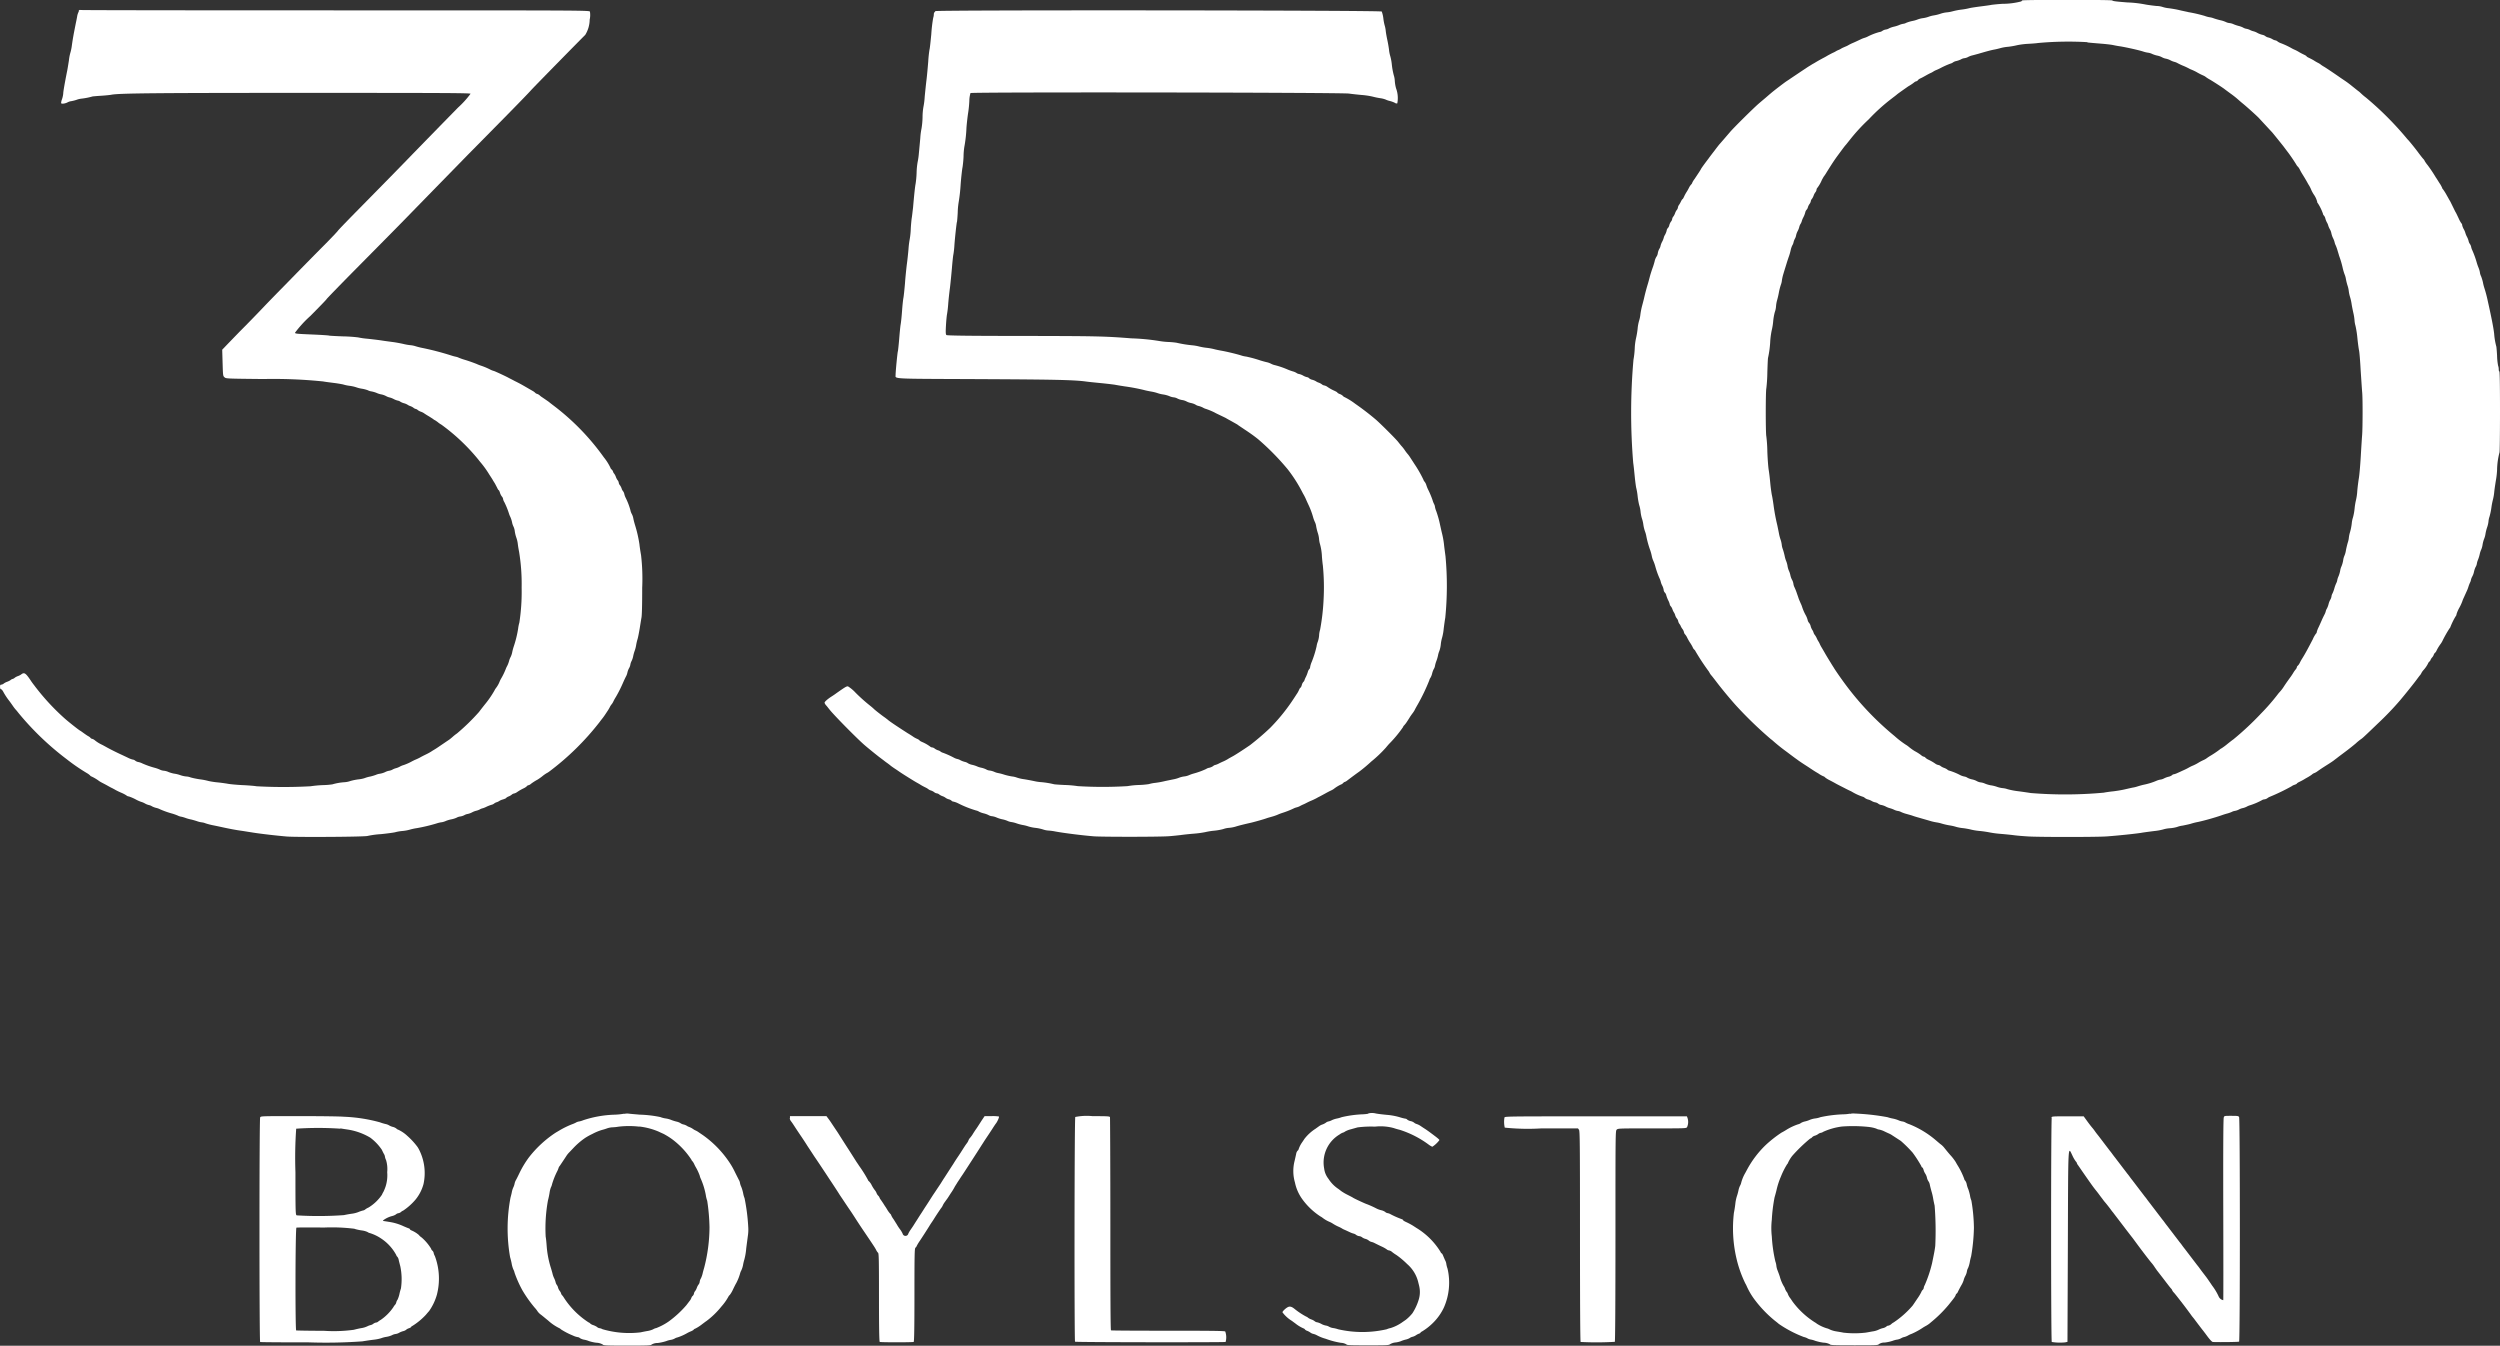 <svg id="_350boylston_logo" data-name="350boylston_logo" xmlns="http://www.w3.org/2000/svg" width="310.635" height="167.212" viewBox="0 0 310.635 167.212">
  <rect x="0" y="0" width="310.635" height="167.212" fill="#333333" stroke="none"/>
  <path id="Path_3890" data-name="Path 3890" d="M177.3.1a9.193,9.193,0,0,1-2.345.3C174.4.433,173.806.5,173.6.527c-.2.047-.787.125-1.29.188s-1.149.156-1.432.219a8.057,8.057,0,0,1-1.039.188,8.123,8.123,0,0,0-1.039.2,4.11,4.11,0,0,1-.771.141,3.4,3.4,0,0,0-.724.156,5.026,5.026,0,0,1-.866.219,3.448,3.448,0,0,0-.614.156,3.473,3.473,0,0,1-.755.188,2.838,2.838,0,0,0-.629.156,3.454,3.454,0,0,1-.645.188,4.451,4.451,0,0,0-.787.234,1.013,1.013,0,0,1-.393.125,2.143,2.143,0,0,0-.5.156,3.817,3.817,0,0,1-.645.2,2.87,2.87,0,0,0-.582.2,1.072,1.072,0,0,1-.441.156.981.981,0,0,0-.393.156.8.8,0,0,1-.393.156,7.467,7.467,0,0,0-1.448.563,2.138,2.138,0,0,1-.393.156,2.915,2.915,0,0,0-.5.2c-.236.109-.629.3-.881.406a5.111,5.111,0,0,0-.582.281,2.59,2.59,0,0,1-.3.156c-.11.047-.268.109-.362.156a1.724,1.724,0,0,0-.3.156,1.948,1.948,0,0,1-.315.156,1.946,1.946,0,0,0-.315.156,2.9,2.9,0,0,1-.393.2c-.157.078-.425.219-.6.313-.173.109-.456.266-.645.359-.173.094-.456.25-.645.359s-.409.25-.535.313-.346.219-.519.313c-.173.109-.362.234-.425.281-.315.2-1.589,1.063-1.873,1.25-.173.125-.393.266-.488.328-.268.172-1.637,1.219-1.951,1.5-.157.125-.456.391-.677.578s-.614.516-.866.735c-.629.547-3.116,3-3.557,3.532-.535.625-1.117,1.3-1.243,1.438-.079.078-.393.484-.708.906-.33.422-.645.844-.708.938-.315.406-.9,1.2-.944,1.313-.063.141-.362.578-.787,1.219a2.27,2.27,0,0,0-.3.5c0,.047-.063.125-.126.188a1.63,1.63,0,0,0-.236.344c-.063.125-.2.391-.315.563a4.7,4.7,0,0,0-.331.609c-.079.172-.157.3-.189.3s-.11.125-.173.25a3.1,3.1,0,0,1-.252.453.712.712,0,0,0-.142.328.618.618,0,0,1-.157.328,1.556,1.556,0,0,0-.2.391,1.556,1.556,0,0,1-.2.391.618.618,0,0,0-.157.328.618.618,0,0,1-.157.328,1.4,1.4,0,0,0-.2.438.7.7,0,0,1-.173.344.588.588,0,0,0-.157.344,2.233,2.233,0,0,1-.2.5,1.219,1.219,0,0,0-.157.359,2.13,2.13,0,0,1-.2.5,2.156,2.156,0,0,0-.2.516.971.971,0,0,1-.142.359,1.6,1.6,0,0,0-.2.563.969.969,0,0,1-.173.438,1.71,1.71,0,0,0-.22.563c-.063.25-.157.547-.2.672-.157.422-.346,1.016-.425,1.344-.047.172-.157.609-.268.953-.22.75-.331,1.219-.441,1.7-.047.2-.157.609-.236.906a9.159,9.159,0,0,0-.2,1.031,3.828,3.828,0,0,1-.157.766,5.107,5.107,0,0,0-.189,1.031,10.357,10.357,0,0,1-.2,1.172,7.246,7.246,0,0,0-.157,1.266,10.368,10.368,0,0,1-.157,1.391,75.558,75.558,0,0,0-.031,12.815c.047.281.126,1.047.189,1.7s.157,1.3.189,1.422a7.533,7.533,0,0,1,.173,1.031,8.452,8.452,0,0,0,.189,1.078,3.962,3.962,0,0,1,.173.828,4.646,4.646,0,0,0,.157.813,3.989,3.989,0,0,1,.189.8,4.534,4.534,0,0,0,.2.828,3.274,3.274,0,0,1,.173.625,11.788,11.788,0,0,0,.488,1.75,5.813,5.813,0,0,1,.189.7,2.644,2.644,0,0,0,.189.594,5.072,5.072,0,0,1,.236.656,10.092,10.092,0,0,0,.535,1.516,2.155,2.155,0,0,1,.157.438,1.823,1.823,0,0,0,.157.422,1.828,1.828,0,0,1,.2.578.543.543,0,0,0,.157.344.7.7,0,0,1,.173.344,3.921,3.921,0,0,0,.236.609,2.025,2.025,0,0,1,.189.484.462.462,0,0,0,.11.234,1.119,1.119,0,0,1,.22.375,1.667,1.667,0,0,0,.189.406,1.178,1.178,0,0,1,.157.344,1.088,1.088,0,0,0,.22.422.767.767,0,0,1,.157.328.813.813,0,0,0,.157.344,1.069,1.069,0,0,1,.157.266,1.579,1.579,0,0,0,.2.344,1.061,1.061,0,0,1,.2.406.515.515,0,0,0,.126.266,1.552,1.552,0,0,1,.252.375,6.812,6.812,0,0,0,.346.625,4.649,4.649,0,0,1,.362.609.719.719,0,0,0,.2.3.607.607,0,0,1,.157.219,27.817,27.817,0,0,0,1.558,2.375,1.634,1.634,0,0,1,.189.3,1.8,1.8,0,0,0,.22.313c.063.063.315.391.567.719.708.938,1.826,2.282,2.565,3.094a49.859,49.859,0,0,0,4.265,4.11,1.79,1.79,0,0,1,.22.172,22.686,22.686,0,0,0,1.778,1.422c.787.594.913.688,1.306.969.142.109.488.344.8.547s.661.422.787.516c.126.078.283.188.362.234.063.047.362.234.661.406a3.086,3.086,0,0,0,.614.344.392.392,0,0,1,.189.125,2.433,2.433,0,0,0,.425.281c.173.094.614.313.96.516.346.188.913.469,1.243.641s.661.313.724.359a6.714,6.714,0,0,0,1.275.594.726.726,0,0,1,.33.172,1.186,1.186,0,0,0,.425.2,1.736,1.736,0,0,1,.441.188,1.307,1.307,0,0,0,.409.156.839.839,0,0,1,.393.172.777.777,0,0,0,.378.156,2.176,2.176,0,0,1,.535.188,2.157,2.157,0,0,0,.488.2,3.468,3.468,0,0,1,.551.2,1.639,1.639,0,0,0,.472.156,1.136,1.136,0,0,1,.393.125,3.767,3.767,0,0,0,.645.234c.22.063.567.156.755.219.2.078.614.2.913.281.315.094.866.25,1.243.359a5.868,5.868,0,0,0,.85.2,4.561,4.561,0,0,1,.677.156,7.916,7.916,0,0,0,1.054.234,5.523,5.523,0,0,1,.724.172,4.845,4.845,0,0,0,.866.156,9.393,9.393,0,0,1,1.07.2,7.362,7.362,0,0,0,1.039.156c.346.031.834.109,1.086.156a11.978,11.978,0,0,0,1.479.2c.582.047,1.322.125,1.684.172.346.047,1.086.109,1.637.141,1.227.094,8.655.094,9.867,0,1.275-.094,3.321-.3,4.233-.438.441-.078,1.2-.172,1.684-.234a6.623,6.623,0,0,0,1.054-.188,3.728,3.728,0,0,1,.881-.156,4.3,4.3,0,0,0,.866-.156,3.014,3.014,0,0,1,.708-.172c.3-.063.771-.156,1.023-.234a7.243,7.243,0,0,1,.881-.219c.8-.172,2.109-.547,2.88-.813.22-.078.551-.188.74-.234a3.936,3.936,0,0,0,.567-.2,1.176,1.176,0,0,1,.378-.125,1.639,1.639,0,0,0,.472-.156,1.843,1.843,0,0,1,.551-.2,2.2,2.2,0,0,0,.425-.156,1.953,1.953,0,0,1,.441-.188,8.312,8.312,0,0,0,1.464-.625.69.69,0,0,1,.33-.109.848.848,0,0,0,.378-.156,1.08,1.08,0,0,1,.268-.156,25.511,25.511,0,0,0,2.723-1.313,1.2,1.2,0,0,1,.378-.188c.142-.047.283-.125.283-.156s.142-.125.3-.2.441-.219.614-.328.409-.234.519-.3a4.973,4.973,0,0,0,.425-.281.9.9,0,0,1,.3-.188,1.5,1.5,0,0,0,.409-.234c.362-.25.393-.281,1.306-.86.315-.2.677-.438.8-.547.142-.109.315-.234.393-.3s.5-.375.928-.7c.425-.313,1.007-.781,1.306-1.031a6.443,6.443,0,0,1,.755-.609c.126-.078,1.023-.938,2.03-1.907a36.382,36.382,0,0,0,2.738-2.86c.661-.781,1.747-2.141,2.03-2.532.2-.266.393-.531.441-.578a1.221,1.221,0,0,0,.189-.3,1.8,1.8,0,0,1,.22-.313,3.649,3.649,0,0,0,.582-.828.545.545,0,0,1,.157-.234c.079-.078.157-.172.157-.219a1.06,1.06,0,0,1,.2-.313.911.911,0,0,0,.2-.328.575.575,0,0,1,.157-.25.624.624,0,0,0,.157-.2,5.317,5.317,0,0,1,.567-.938,2.585,2.585,0,0,0,.189-.313,14.279,14.279,0,0,1,.9-1.594.4.4,0,0,0,.11-.188,8.819,8.819,0,0,1,.629-1.281.478.478,0,0,0,.126-.3,4.306,4.306,0,0,1,.362-.813,5.826,5.826,0,0,0,.346-.75,3.852,3.852,0,0,1,.22-.531c.079-.188.22-.484.3-.672a4.137,4.137,0,0,0,.252-.641,4.429,4.429,0,0,1,.2-.516.983.983,0,0,0,.11-.328,1.546,1.546,0,0,1,.157-.406,2.087,2.087,0,0,0,.22-.594,2.656,2.656,0,0,1,.2-.594,1.083,1.083,0,0,0,.157-.422,1.942,1.942,0,0,1,.126-.438,4.494,4.494,0,0,0,.236-.766,2.737,2.737,0,0,1,.189-.563,2.376,2.376,0,0,0,.157-.578,3.562,3.562,0,0,1,.189-.719,2.521,2.521,0,0,0,.173-.625,4.934,4.934,0,0,1,.22-.86,3.332,3.332,0,0,0,.157-.719,2.261,2.261,0,0,1,.126-.578,8.177,8.177,0,0,0,.236-1.141,9.08,9.08,0,0,1,.2-1.016,6.068,6.068,0,0,0,.157-.969c.047-.422.142-1.016.189-1.313a9.91,9.91,0,0,0,.157-1.344,9.087,9.087,0,0,1,.3-2.188c.031,0,.063-2.266.063-5.032,0-3.313-.031-5.032-.079-5.032s-.079-.125-.079-.266a1.3,1.3,0,0,0-.079-.453,7.317,7.317,0,0,1-.126-1.25c-.032-.578-.079-1.094-.094-1.125a8.255,8.255,0,0,1-.268-1.578c-.079-.719-.315-1.938-.787-4.048a15.6,15.6,0,0,0-.425-1.625,5.712,5.712,0,0,1-.189-.75,5.983,5.983,0,0,0-.22-.719,1.519,1.519,0,0,1-.157-.531,2.951,2.951,0,0,0-.173-.563,5.994,5.994,0,0,1-.22-.641,11.348,11.348,0,0,0-.551-1.516,1.646,1.646,0,0,1-.142-.438,1.023,1.023,0,0,0-.157-.344.9.9,0,0,1-.157-.359,2.155,2.155,0,0,0-.2-.516,2.451,2.451,0,0,1-.2-.484,2.1,2.1,0,0,0-.2-.469,1.752,1.752,0,0,1-.2-.516c0-.078-.031-.172-.079-.188a3.609,3.609,0,0,1-.362-.656c-.157-.328-.315-.672-.362-.735s-.2-.391-.362-.719-.315-.656-.362-.719-.22-.391-.409-.719a6.218,6.218,0,0,0-.441-.7.341.341,0,0,1-.11-.188,3.591,3.591,0,0,0-.346-.609c-.189-.3-.378-.609-.441-.688a17.194,17.194,0,0,0-1.023-1.532,3.889,3.889,0,0,1-.346-.484.857.857,0,0,0-.173-.266c-.11-.109-.346-.422-.551-.688-.441-.609-1.1-1.407-1.306-1.641a3.283,3.283,0,0,1-.252-.281,39.6,39.6,0,0,0-5.02-5.017,6.986,6.986,0,0,1-.645-.547,2.27,2.27,0,0,0-.33-.281c-.126-.094-.472-.375-.787-.625-.3-.25-.692-.531-.834-.625s-.393-.266-.535-.359c-.614-.438-1.9-1.3-2.093-1.407a3.623,3.623,0,0,1-.362-.234,1.788,1.788,0,0,0-.362-.234,5.125,5.125,0,0,1-.519-.3c-.173-.109-.456-.25-.614-.328-.173-.078-.3-.156-.3-.188s-.142-.125-.3-.2c-.173-.078-.441-.219-.629-.328a4.428,4.428,0,0,0-.6-.313,4.086,4.086,0,0,1-.393-.2,9.2,9.2,0,0,0-1.275-.594,1.574,1.574,0,0,1-.393-.2.589.589,0,0,0-.315-.156,1.085,1.085,0,0,1-.362-.156,2,2,0,0,0-.5-.2.894.894,0,0,1-.346-.156.848.848,0,0,0-.378-.172,2.6,2.6,0,0,1-.645-.25,1.984,1.984,0,0,0-.456-.188,1.852,1.852,0,0,1-.425-.156,1.741,1.741,0,0,0-.456-.156,1.1,1.1,0,0,1-.425-.156,2.618,2.618,0,0,0-.551-.2,4.538,4.538,0,0,1-.6-.2,1.675,1.675,0,0,0-.535-.156,1.259,1.259,0,0,1-.441-.125,3.257,3.257,0,0,0-.724-.234c-.268-.063-.629-.172-.8-.234a2.141,2.141,0,0,0-.472-.125,3.088,3.088,0,0,1-.645-.172,17.9,17.9,0,0,0-2.03-.469c-.236-.063-.74-.156-1.117-.25s-.96-.188-1.306-.234a3.652,3.652,0,0,1-.771-.156,2.606,2.606,0,0,0-.771-.125c-.346-.031-.928-.109-1.306-.172a13.868,13.868,0,0,0-2.282-.266c-1.4-.109-1.826-.156-1.9-.25-.11-.094-11.095-.094-11.189,0ZM185.53,5.2c.393.047,1.2.109,1.763.156.582.047,1.227.125,1.432.172.22.047.614.125.881.156.74.125,2.25.453,2.833.641a3.355,3.355,0,0,0,.677.156,1.806,1.806,0,0,1,.472.156,3.277,3.277,0,0,0,.629.2,2.12,2.12,0,0,1,.6.219,1.509,1.509,0,0,0,.441.156,2.1,2.1,0,0,1,.567.2,2.164,2.164,0,0,0,.5.2,1.522,1.522,0,0,1,.393.156,7.4,7.4,0,0,0,.771.359c.268.109.535.25.6.281a2.375,2.375,0,0,0,.283.141,6.522,6.522,0,0,1,.677.313,8.031,8.031,0,0,0,.881.453,1.272,1.272,0,0,1,.315.188,4.62,4.62,0,0,0,.551.344c.645.391,1.526.969,1.731,1.125.094.078.441.328.8.594a11.125,11.125,0,0,1,.928.735c.173.156.393.344.488.422.567.453,1.857,1.625,2.077,1.86.142.156.535.578.881.953s.692.75.771.828c.3.359,1.243,1.532,1.4,1.735.094.125.315.422.519.688.315.406.834,1.172,1.086,1.594a.974.974,0,0,0,.22.281,1.85,1.85,0,0,1,.22.344,5.929,5.929,0,0,0,.315.563c.126.2.283.453.362.594.079.125.236.406.362.641a3.878,3.878,0,0,1,.393.75,4.557,4.557,0,0,0,.283.516,2.739,2.739,0,0,1,.441.938.223.223,0,0,0,.079.172,6.126,6.126,0,0,1,.645,1.328.3.3,0,0,0,.11.2.883.883,0,0,1,.173.344,2.346,2.346,0,0,0,.2.516,1.421,1.421,0,0,1,.157.359,2.1,2.1,0,0,0,.2.469,1.655,1.655,0,0,1,.2.531,2.546,2.546,0,0,0,.2.578,2.459,2.459,0,0,1,.2.531,1.4,1.4,0,0,0,.126.359,5.074,5.074,0,0,1,.236.656c.063.219.157.5.189.641a11.571,11.571,0,0,1,.456,1.547,6.9,6.9,0,0,0,.22.75,2.443,2.443,0,0,1,.173.594,6.809,6.809,0,0,0,.2.813,3.334,3.334,0,0,1,.157.688,4.142,4.142,0,0,0,.157.735,6.031,6.031,0,0,1,.2.906c.031.219.126.688.2,1.031a6.154,6.154,0,0,1,.157.953,3.291,3.291,0,0,0,.126.719,12.322,12.322,0,0,1,.236,1.547c.063.625.157,1.3.2,1.485.047.2.142,1.3.2,2.454.079,1.156.157,2.391.189,2.735.079.813.063,4.391,0,5.282-.031.375-.11,1.594-.173,2.7s-.173,2.329-.236,2.7-.157,1.094-.2,1.61a6.529,6.529,0,0,1-.157,1.11,8.159,8.159,0,0,0-.173,1.047,6.813,6.813,0,0,1-.2,1.11,3.376,3.376,0,0,0-.157.781,6.838,6.838,0,0,1-.2,1.016,3.773,3.773,0,0,0-.157.719,2.682,2.682,0,0,1-.126.594c-.063.2-.173.641-.236.969a2.631,2.631,0,0,1-.189.688,2.119,2.119,0,0,0-.157.578,3.422,3.422,0,0,1-.2.719,1.928,1.928,0,0,0-.173.578,3.65,3.65,0,0,1-.2.672,1.98,1.98,0,0,0-.157.469,1.225,1.225,0,0,1-.126.391,4.068,4.068,0,0,0-.236.641,3.708,3.708,0,0,1-.236.641.925.925,0,0,0-.126.391,1.228,1.228,0,0,1-.157.406,2.076,2.076,0,0,0-.2.516,2.577,2.577,0,0,1-.2.547,1.163,1.163,0,0,0-.157.375,1.747,1.747,0,0,1-.157.391c-.079.156-.236.469-.33.688s-.268.609-.393.875a3.009,3.009,0,0,0-.236.609c0,.063-.031.156-.079.172a3.369,3.369,0,0,0-.409.719c-.535,1.031-.944,1.8-1.306,2.375a5.318,5.318,0,0,0-.315.563,1.3,1.3,0,0,1-.236.344.293.293,0,0,0-.126.2.623.623,0,0,1-.142.266,3.28,3.28,0,0,0-.3.422c-.079.141-.22.344-.283.438-.362.5-.6.828-.866,1.235a4.527,4.527,0,0,1-.409.563c-.063.078-.2.219-.3.344a26.012,26.012,0,0,1-2.156,2.485,36.406,36.406,0,0,1-3.446,3.219c-.079.047-.378.281-.692.531a7.531,7.531,0,0,1-.755.563.965.965,0,0,0-.236.156,11.692,11.692,0,0,1-1.165.781,5.739,5.739,0,0,0-.488.328,2.268,2.268,0,0,1-.362.2,5.617,5.617,0,0,0-.6.313,5.14,5.14,0,0,1-.834.422c-.11.047-.252.125-.315.156a7.39,7.39,0,0,1-.881.438c-.157.078-.425.2-.614.281a1.9,1.9,0,0,1-.441.156.332.332,0,0,0-.22.109,1.033,1.033,0,0,1-.456.2,2.749,2.749,0,0,0-.535.2,1.277,1.277,0,0,1-.488.156,2.233,2.233,0,0,0-.488.156,8.137,8.137,0,0,1-1.589.484c-.268.063-.582.156-.724.2a3.531,3.531,0,0,1-.645.156c-.22.047-.692.156-1.039.234s-.991.188-1.448.234c-.441.047-.929.125-1.07.156a52.7,52.7,0,0,1-9.065.047c-.393-.063-1.133-.172-1.637-.234a9,9,0,0,1-1.275-.25,2.306,2.306,0,0,0-.582-.125,3.186,3.186,0,0,1-.692-.156,3.9,3.9,0,0,0-.818-.2,3.715,3.715,0,0,1-.677-.2,1.794,1.794,0,0,0-.535-.156,1.354,1.354,0,0,1-.488-.156,2.12,2.12,0,0,0-.6-.219,2.215,2.215,0,0,1-.567-.2.922.922,0,0,0-.393-.156,2.013,2.013,0,0,1-.472-.156,7.643,7.643,0,0,0-1.353-.563.553.553,0,0,1-.3-.156,1.575,1.575,0,0,0-.393-.2,1.575,1.575,0,0,1-.393-.2.645.645,0,0,0-.315-.156.988.988,0,0,1-.409-.188,5.944,5.944,0,0,0-.85-.484,1.312,1.312,0,0,1-.346-.234.3.3,0,0,0-.2-.125.73.73,0,0,1-.331-.188,5.3,5.3,0,0,0-.787-.5,6.492,6.492,0,0,1-.8-.578,2.48,2.48,0,0,0-.315-.219,11.4,11.4,0,0,1-1.4-1.078,36.321,36.321,0,0,1-6.547-7.017c-.33-.453-.928-1.328-.991-1.453-.047-.078-.236-.359-.409-.656-.189-.3-.472-.766-.645-1.063-.157-.281-.378-.656-.472-.813a3.632,3.632,0,0,1-.252-.484,1.864,1.864,0,0,0-.173-.313,2.866,2.866,0,0,1-.2-.391,1.947,1.947,0,0,0-.236-.391.836.836,0,0,1-.157-.313,1.162,1.162,0,0,0-.157-.313,1.713,1.713,0,0,1-.189-.438.95.95,0,0,0-.2-.422.7.7,0,0,1-.173-.344,2.813,2.813,0,0,0-.2-.531,5.883,5.883,0,0,1-.472-1.047,3.257,3.257,0,0,0-.189-.484c-.094-.219-.236-.531-.283-.688s-.157-.453-.236-.688-.2-.516-.268-.656a1.371,1.371,0,0,1-.126-.422,1.477,1.477,0,0,0-.157-.469,2.088,2.088,0,0,1-.22-.594,2.344,2.344,0,0,0-.173-.531,2.509,2.509,0,0,1-.189-.672,2.772,2.772,0,0,0-.157-.547,3.4,3.4,0,0,1-.189-.641,7.924,7.924,0,0,0-.236-.86,1.967,1.967,0,0,1-.126-.531,3.234,3.234,0,0,0-.157-.672,5.259,5.259,0,0,1-.2-.781c-.031-.172-.126-.625-.2-.985a24.035,24.035,0,0,1-.472-2.547c-.047-.328-.126-.875-.2-1.188-.063-.328-.157-1-.2-1.5s-.126-1.219-.189-1.594-.142-1.407-.173-2.3a17.435,17.435,0,0,0-.126-1.907c-.094-.359-.094-5.595,0-5.954a19.007,19.007,0,0,0,.126-2.016c.031-.953.063-1.782.094-1.813a12.531,12.531,0,0,0,.268-2.079,9.72,9.72,0,0,1,.189-1.344,7.054,7.054,0,0,0,.173-1.078,6.792,6.792,0,0,1,.2-1.141,2.66,2.66,0,0,0,.157-.75,3.637,3.637,0,0,1,.126-.719,10.257,10.257,0,0,0,.236-1.031,7.321,7.321,0,0,1,.236-.906,2.014,2.014,0,0,0,.126-.516,5.44,5.44,0,0,1,.2-.875c.11-.375.283-.922.378-1.235s.236-.735.315-.953a5.7,5.7,0,0,0,.2-.719,2.653,2.653,0,0,1,.2-.594,1.083,1.083,0,0,0,.157-.391,1.823,1.823,0,0,1,.157-.422,1.176,1.176,0,0,0,.157-.422,2.019,2.019,0,0,1,.2-.547,2.156,2.156,0,0,0,.2-.516,1.265,1.265,0,0,1,.157-.375,1.219,1.219,0,0,0,.157-.359,2.281,2.281,0,0,1,.189-.453,2.785,2.785,0,0,0,.236-.609.7.7,0,0,1,.173-.344.665.665,0,0,0,.157-.3,1.411,1.411,0,0,1,.2-.406.767.767,0,0,0,.157-.328.618.618,0,0,1,.157-.328,1.556,1.556,0,0,0,.2-.391,1.556,1.556,0,0,1,.2-.391.618.618,0,0,0,.157-.328.4.4,0,0,1,.11-.25,4.375,4.375,0,0,0,.567-1c.079-.141.173-.3.2-.359a4.667,4.667,0,0,0,.378-.563c.724-1.156.96-1.516,1.464-2.2.614-.828.771-1.047.944-1.235.063-.078.252-.313.425-.531a22.8,22.8,0,0,1,2.408-2.625,23.284,23.284,0,0,1,2.833-2.563c.283-.219.6-.453.677-.531.252-.2,1.2-.86,1.353-.969.094-.063.268-.156.378-.234a4.253,4.253,0,0,0,.393-.281.631.631,0,0,1,.268-.141.292.292,0,0,0,.2-.141.96.96,0,0,1,.346-.234c.142-.063.425-.219.645-.344s.488-.266.6-.313a1.884,1.884,0,0,0,.315-.172,2.286,2.286,0,0,1,.283-.156,6.52,6.52,0,0,0,.677-.313,10.006,10.006,0,0,1,1.2-.531.846.846,0,0,0,.315-.156,1.027,1.027,0,0,1,.393-.156,3.115,3.115,0,0,0,.567-.2,1.072,1.072,0,0,1,.441-.156,1.277,1.277,0,0,0,.441-.141,2.215,2.215,0,0,1,.519-.2c.142-.031.472-.125.755-.2,1.212-.359,1.668-.469,2-.531.2-.031.488-.109.677-.156a5.206,5.206,0,0,1,1.039-.188,9.509,9.509,0,0,0,1.133-.2,9.307,9.307,0,0,1,1.432-.172c.582-.031,1.07-.078,1.117-.094a41.154,41.154,0,0,1,6.153-.109Z" transform="translate(73.85 0.075)" fill="#fff"/>
  <path id="Path_3891" data-name="Path 3891" d="M9.809.9a2.29,2.29,0,0,0-.173.453c-.031.172-.11.625-.189.969-.3,1.5-.378,1.953-.488,2.719a6.036,6.036,0,0,1-.173.906,5.47,5.47,0,0,0-.2,1.016c-.079.5-.173,1.094-.22,1.313-.315,1.578-.488,2.579-.488,2.813a3.15,3.15,0,0,1-.157.719,1.569,1.569,0,0,0-.11.484c.079.109.472.063.787-.094a1.356,1.356,0,0,1,.472-.156,4.376,4.376,0,0,0,.629-.156,2.544,2.544,0,0,1,.629-.156,8.392,8.392,0,0,0,1.416-.281c.031,0,.472-.047,1.007-.078s1.117-.094,1.29-.125c.866-.188,5.335-.234,24.456-.234,16.854,0,20.159.016,20.191.109a11.618,11.618,0,0,1-1.558,1.719c-1.684,1.719-3.21,3.282-5.6,5.735-1.841,1.907-3.273,3.36-6.578,6.72-1.448,1.469-2.691,2.751-2.754,2.86-.063.094-.708.781-1.432,1.516-1.448,1.453-3.273,3.313-5.193,5.282-.677.688-1.888,1.922-2.675,2.751s-2.093,2.172-2.911,2.985c-.8.828-1.621,1.672-1.81,1.875l-.346.359.047,1.625c.047,1.578.047,1.641.236,1.8.189.172.236.172,4.847.219a60.739,60.739,0,0,1,7.412.3c.236.047.85.125,1.353.188s1.007.156,1.133.188a4.872,4.872,0,0,0,.834.172,4.547,4.547,0,0,1,.771.172,3.843,3.843,0,0,0,.755.188,3.887,3.887,0,0,1,.708.188,1.305,1.305,0,0,0,.441.141,3.486,3.486,0,0,1,.645.188,2.427,2.427,0,0,0,.6.188,2.12,2.12,0,0,1,.6.219,1.571,1.571,0,0,0,.409.156,2.19,2.19,0,0,1,.519.2,2.005,2.005,0,0,0,.535.2.715.715,0,0,1,.283.125,1.69,1.69,0,0,0,.472.2,1.736,1.736,0,0,1,.441.188,1.176,1.176,0,0,0,.315.156,1.574,1.574,0,0,1,.393.2.649.649,0,0,0,.283.156.577.577,0,0,1,.283.156,1.575,1.575,0,0,0,.393.2,1.575,1.575,0,0,1,.393.2c.11.078.378.25.6.375.22.141.441.281.488.313a.982.982,0,0,0,.268.172c.094.063.236.156.315.219a2.909,2.909,0,0,0,.472.328A24.392,24.392,0,0,1,59.475,56.6c.094.125.236.3.315.391a11.742,11.742,0,0,1,1.023,1.438c.173.266.393.594.472.75.094.156.22.344.268.438s.157.3.236.453c.079.172.157.3.189.3s.11.141.157.3a1.551,1.551,0,0,0,.236.484.6.6,0,0,1,.157.3,1.034,1.034,0,0,0,.157.406,9.939,9.939,0,0,1,.567,1.391,2.825,2.825,0,0,0,.173.438,3.348,3.348,0,0,1,.22.672,2,2,0,0,0,.189.563,1.951,1.951,0,0,1,.157.609,4.222,4.222,0,0,0,.2.781,3.664,3.664,0,0,1,.173.781c.031.281.11.719.157.953a24.627,24.627,0,0,1,.315,4.438,25.185,25.185,0,0,1-.283,4.345,4.712,4.712,0,0,0-.157.781,13.559,13.559,0,0,1-.535,2.172,5.853,5.853,0,0,0-.2.75,2.333,2.333,0,0,1-.189.563,2.069,2.069,0,0,0-.2.516,3.191,3.191,0,0,1-.252.641,2.24,2.24,0,0,0-.157.344,8.32,8.32,0,0,1-.567,1.172,2.738,2.738,0,0,0-.189.375,3.324,3.324,0,0,1-.456.813,1.794,1.794,0,0,0-.2.328,12.185,12.185,0,0,1-1.227,1.766c-.236.3-.551.7-.677.875A25.936,25.936,0,0,1,56.8,90.605a4.878,4.878,0,0,0-.535.422c-.142.125-.33.281-.441.359-.33.219-1.29.875-1.432.969-.063.047-.33.219-.6.375a5.894,5.894,0,0,1-.724.422c-.409.2-.724.359-.85.438a6.526,6.526,0,0,1-.677.313l-.283.141a6.364,6.364,0,0,1-1.07.484,2.145,2.145,0,0,0-.488.2,2.164,2.164,0,0,1-.5.2,1.775,1.775,0,0,0-.393.156,1.246,1.246,0,0,1-.441.156,1.723,1.723,0,0,0-.5.172,2.44,2.44,0,0,1-.661.2,1.809,1.809,0,0,0-.488.141,5.842,5.842,0,0,1-.661.2,3.8,3.8,0,0,0-.724.2,3.467,3.467,0,0,1-.771.156,6.965,6.965,0,0,0-.991.2,2.71,2.71,0,0,1-.755.156,6.959,6.959,0,0,0-1.5.266,9.427,9.427,0,0,1-1.18.094,14.211,14.211,0,0,0-1.511.141,60.8,60.8,0,0,1-6.751,0c-.236-.047-1.007-.109-1.715-.141s-1.5-.109-1.763-.156-.881-.141-1.385-.188a9.074,9.074,0,0,1-1.1-.172,7.5,7.5,0,0,0-1.023-.2,9.891,9.891,0,0,1-1.165-.234,1.78,1.78,0,0,0-.582-.125,3.186,3.186,0,0,1-.692-.156,3.9,3.9,0,0,0-.818-.2,3.713,3.713,0,0,1-.677-.2,1.833,1.833,0,0,0-.567-.156,1.326,1.326,0,0,1-.472-.125,4.13,4.13,0,0,0-.645-.234,10.25,10.25,0,0,1-1.558-.547,1.978,1.978,0,0,0-.488-.172.866.866,0,0,1-.378-.156.6.6,0,0,0-.346-.156,2.857,2.857,0,0,1-.535-.2c-.157-.078-.488-.234-.755-.359-.614-.281-1.369-.656-1.857-.922-.2-.109-.5-.281-.661-.359a4.273,4.273,0,0,1-.9-.563.831.831,0,0,0-.33-.172.322.322,0,0,1-.2-.125.922.922,0,0,0-.268-.2c-.094-.047-.315-.2-.519-.344s-.409-.3-.472-.328c-.142-.063-1.275-.953-1.873-1.469a28.221,28.221,0,0,1-3.588-3.829c-.079-.094-.2-.266-.3-.391-.11-.141-.3-.391-.425-.594-.614-.906-.787-1.016-1.165-.719a1.575,1.575,0,0,1-.393.2,1.574,1.574,0,0,0-.393.2.621.621,0,0,1-.268.156.649.649,0,0,0-.283.156,1.988,1.988,0,0,1-.409.2,1.575,1.575,0,0,0-.393.2.626.626,0,0,1-.33.156c-.126,0-.157.063-.157.281,0,.172.047.281.11.281s.173.125.252.25a7.972,7.972,0,0,0,.771,1.188c.157.2.362.5.472.656a4.522,4.522,0,0,0,.362.469c.094.094.252.3.362.438a35.239,35.239,0,0,0,5.917,5.673,24.09,24.09,0,0,0,2.565,1.766,1.77,1.77,0,0,1,.378.281.327.327,0,0,0,.173.125,5.369,5.369,0,0,1,.944.563,2.616,2.616,0,0,0,.315.188c.142.078.456.234.677.359s.5.281.645.344c.142.078.3.156.362.2a8.2,8.2,0,0,0,.74.359,3.9,3.9,0,0,1,.661.344.484.484,0,0,0,.3.125,5.77,5.77,0,0,1,.834.359,4.3,4.3,0,0,0,.692.313,2.136,2.136,0,0,1,.472.2,1.734,1.734,0,0,0,.5.2,1.136,1.136,0,0,1,.378.156,2.219,2.219,0,0,0,.535.2,1.852,1.852,0,0,1,.472.172,10.933,10.933,0,0,0,1.558.547,6.758,6.758,0,0,1,.645.234,1.245,1.245,0,0,0,.362.125,3.28,3.28,0,0,1,.567.156,4.679,4.679,0,0,0,.708.2c.157.031.472.125.708.2a2.919,2.919,0,0,0,.614.156,1.726,1.726,0,0,1,.488.125,7.912,7.912,0,0,0,.9.234c.315.063.834.172,1.117.234.771.172,1.81.375,2.439.453.315.047.976.156,1.479.234.991.156,2.9.375,4.186.484,1.227.094,9.788.047,10.025-.078a11.129,11.129,0,0,1,1.637-.219c.787-.078,1.574-.188,1.763-.234a5.021,5.021,0,0,1,.881-.156,5.039,5.039,0,0,0,.96-.172,6.7,6.7,0,0,1,.881-.188,20.587,20.587,0,0,0,2.424-.578,3.356,3.356,0,0,1,.677-.156,2.076,2.076,0,0,0,.488-.156,3.714,3.714,0,0,1,.677-.2,2.825,2.825,0,0,0,.645-.2,1.263,1.263,0,0,1,.472-.156,1.571,1.571,0,0,0,.488-.156,1.2,1.2,0,0,1,.425-.156,2.051,2.051,0,0,0,.551-.2,2.19,2.19,0,0,1,.519-.2,1.852,1.852,0,0,0,.425-.156,1.22,1.22,0,0,1,.393-.156,2.791,2.791,0,0,0,.456-.188,4.611,4.611,0,0,1,.6-.234.865.865,0,0,0,.362-.172.846.846,0,0,1,.315-.156,1.177,1.177,0,0,0,.315-.156,1.651,1.651,0,0,1,.456-.188c.189-.063.362-.125.378-.172a.917.917,0,0,1,.33-.2,1.43,1.43,0,0,0,.393-.234.54.54,0,0,1,.252-.125,1.082,1.082,0,0,0,.409-.188,5.945,5.945,0,0,1,.85-.484,1.311,1.311,0,0,0,.346-.234.3.3,0,0,1,.2-.125.73.73,0,0,0,.33-.188,6.28,6.28,0,0,1,.787-.5,6.42,6.42,0,0,0,.6-.422,4.293,4.293,0,0,1,.551-.391,1.863,1.863,0,0,0,.283-.172,32.948,32.948,0,0,0,6.326-6.22c.063-.094.2-.266.3-.391.173-.219.315-.422.629-.906a4.8,4.8,0,0,0,.315-.531,1.712,1.712,0,0,1,.236-.359,1.43,1.43,0,0,0,.189-.313,5.894,5.894,0,0,1,.33-.594,16.787,16.787,0,0,0,.928-1.86c.126-.281.283-.609.346-.719a1.824,1.824,0,0,0,.157-.469,2.077,2.077,0,0,1,.2-.516,1.173,1.173,0,0,0,.157-.422,1.477,1.477,0,0,1,.157-.469,2.319,2.319,0,0,0,.2-.609,4.629,4.629,0,0,1,.173-.625,3.973,3.973,0,0,0,.189-.719,5.916,5.916,0,0,1,.189-.8c.063-.219.173-.8.252-1.266.079-.484.173-1.094.22-1.344.063-.3.094-1.641.094-3.735a25.551,25.551,0,0,0-.142-4.048c-.079-.438-.173-1.047-.2-1.344a15.984,15.984,0,0,0-.567-2.454c-.079-.266-.173-.625-.2-.8a1.861,1.861,0,0,0-.173-.5,1.621,1.621,0,0,1-.189-.516,8.307,8.307,0,0,0-.567-1.485,2.078,2.078,0,0,1-.189-.516.854.854,0,0,0-.173-.359.836.836,0,0,1-.157-.313,1.556,1.556,0,0,0-.2-.391.618.618,0,0,1-.157-.328.618.618,0,0,0-.157-.328,1.556,1.556,0,0,1-.2-.391,1.556,1.556,0,0,0-.2-.391.642.642,0,0,1-.157-.281.545.545,0,0,0-.157-.234c-.079-.078-.157-.172-.157-.219a6.3,6.3,0,0,0-.818-1.3,29.685,29.685,0,0,0-6.421-6.564c-.094-.078-.268-.2-.393-.313-.236-.172-.582-.406-.834-.578a2.068,2.068,0,0,1-.346-.266.916.916,0,0,0-.315-.172.487.487,0,0,1-.236-.141,1.332,1.332,0,0,0-.3-.219c-.079-.047-.3-.172-.488-.281-.724-.422-1.1-.641-1.715-.938-.346-.188-.692-.359-.755-.391-.252-.156-1.81-.875-1.873-.875a2.142,2.142,0,0,1-.409-.156,8.249,8.249,0,0,0-1.227-.516,4.2,4.2,0,0,1-.441-.172c-.33-.141-1.117-.422-1.605-.563-.22-.063-.5-.172-.661-.234a1.42,1.42,0,0,0-.362-.125,5.008,5.008,0,0,1-.582-.156,34.722,34.722,0,0,0-3.509-.922,8.289,8.289,0,0,1-.944-.234,2.962,2.962,0,0,0-.629-.125,6.689,6.689,0,0,1-.881-.156c-.346-.078-.928-.188-1.29-.234-.346-.047-.96-.125-1.353-.188s-1.18-.156-1.763-.219a9.018,9.018,0,0,1-1.212-.172,18.237,18.237,0,0,0-1.841-.125c-.913-.031-1.7-.078-1.747-.094-.047-.031-1.007-.094-2.156-.141-1.857-.078-2.077-.094-2.093-.219a14.1,14.1,0,0,1,1.92-2.094c1.07-1.078,1.983-2.016,2.014-2.094.047-.078,1.5-1.578,3.242-3.344,5.414-5.47,6.059-6.126,7.758-7.877,4.3-4.407,5.083-5.2,6.531-6.689.866-.875,2.9-2.938,4.532-4.595s3.116-3.188,3.3-3.407c.268-.313,5.917-6.064,6.767-6.908a3.679,3.679,0,0,0,.551-1.891,2.627,2.627,0,0,0,.031-1c-.079-.156-.85-.156-31.632-.156-17.342,0-31.6-.016-31.663-.047a.194.194,0,0,0-.22.078Z" transform="translate(-0.02 0.529)" fill="#fff"/>
  <path id="Path_3892" data-name="Path 3892" d="M78.859.907a.414.414,0,0,0-.157.328,1.525,1.525,0,0,1-.079.453,18.513,18.513,0,0,0-.236,2.032c-.094.985-.189,1.844-.22,1.891A14.548,14.548,0,0,0,78.009,7.1c-.063.781-.157,1.813-.22,2.313s-.157,1.422-.22,2.063a9,9,0,0,1-.157,1.266,7.524,7.524,0,0,0-.11,1.281,9.678,9.678,0,0,1-.126,1.391,8.726,8.726,0,0,0-.157,1.219c-.047.547-.126,1.375-.173,1.86a8.666,8.666,0,0,1-.157,1.11,8.935,8.935,0,0,0-.126,1.313,11.5,11.5,0,0,1-.126,1.391c-.063.313-.157,1.11-.315,2.938-.063.531-.126,1.094-.157,1.266s-.094.781-.126,1.344a9.464,9.464,0,0,1-.126,1.3,10.222,10.222,0,0,0-.157,1.266c-.047.547-.142,1.438-.22,1.985-.063.547-.173,1.578-.22,2.3-.063.719-.142,1.5-.189,1.75-.047.234-.126.969-.173,1.641s-.126,1.407-.173,1.672c-.047.25-.126,1.11-.189,1.875s-.142,1.438-.157,1.469c-.047.078-.283,2.485-.283,2.922,0,.531-.755.484,10.088.531,9.4.047,12.1.094,13.565.3.33.047,1.117.125,1.763.188s1.479.156,1.873.219c.393.078.928.156,1.2.2a23.05,23.05,0,0,1,2.392.453c.22.063.614.141.881.188a5.052,5.052,0,0,1,.771.188,3.609,3.609,0,0,0,.708.172,3.552,3.552,0,0,1,.755.2,1.8,1.8,0,0,0,.535.156,1.159,1.159,0,0,1,.472.141,1.983,1.983,0,0,0,.63.2,1.672,1.672,0,0,1,.519.172,2.026,2.026,0,0,0,.582.2,2.053,2.053,0,0,1,.519.188,1.022,1.022,0,0,0,.393.172,2.5,2.5,0,0,1,.535.2,1.412,1.412,0,0,0,.346.156,8.081,8.081,0,0,1,1.133.469c.063.047.393.2.724.359s.661.313.724.359.393.219.724.406.645.359.677.391c.047.047.409.281.8.547q1.07.7,1.763,1.266a31.066,31.066,0,0,1,3.635,3.7A17.555,17.555,0,0,1,124.4,60.45c.094.172.189.375.236.438a6.577,6.577,0,0,1,.3.594c.11.266.283.625.362.8a9.543,9.543,0,0,1,.535,1.453,3.818,3.818,0,0,0,.22.594,1.655,1.655,0,0,1,.157.531,6.806,6.806,0,0,0,.2.813,3.333,3.333,0,0,1,.157.719,3.336,3.336,0,0,0,.079.531,6.907,6.907,0,0,1,.283,1.75c.031.375.079.844.11,1.031a27.9,27.9,0,0,1,.094,4.235A27.45,27.45,0,0,1,126.7,77.7a2.76,2.76,0,0,0-.126.735,3.2,3.2,0,0,1-.157.75,2.529,2.529,0,0,0-.157.594,12.522,12.522,0,0,1-.614,1.953,2.677,2.677,0,0,0-.189.641.331.331,0,0,1-.11.234.884.884,0,0,0-.173.344,3.912,3.912,0,0,1-.236.609,2.815,2.815,0,0,0-.189.438.331.331,0,0,1-.126.188.967.967,0,0,0-.2.406c-.047.172-.126.313-.157.313-.047,0-.11.125-.173.25a3.067,3.067,0,0,1-.236.453c-.079.109-.362.563-.661,1a23.222,23.222,0,0,1-2.707,3.3,32.312,32.312,0,0,1-2.5,2.141c-1.007.688-1.936,1.282-2.187,1.407-.11.063-.378.2-.6.344a4.692,4.692,0,0,1-.551.281c-.079.031-.315.141-.5.234a1.984,1.984,0,0,1-.456.188.61.61,0,0,0-.3.156,1.436,1.436,0,0,1-.472.2.93.93,0,0,0-.393.156,9.617,9.617,0,0,1-1.605.578,4.725,4.725,0,0,0-.519.188,1.983,1.983,0,0,1-.6.156,2.887,2.887,0,0,0-.661.172,3.562,3.562,0,0,1-.677.188c-.3.063-.771.156-1.054.219a10.3,10.3,0,0,1-1.2.219,4.576,4.576,0,0,0-.8.156,9.945,9.945,0,0,1-1.243.109,10.187,10.187,0,0,0-1.4.141,51.035,51.035,0,0,1-6.185,0A13.061,13.061,0,0,0,94.973,97c-.708-.031-1.306-.078-1.338-.094a10.355,10.355,0,0,0-1.668-.266,5.406,5.406,0,0,1-.8-.125c-.3-.063-.85-.172-1.259-.234a4.6,4.6,0,0,1-.881-.2,2.384,2.384,0,0,0-.6-.141,7.634,7.634,0,0,1-1.007-.234,5.533,5.533,0,0,0-.724-.188,2.076,2.076,0,0,1-.488-.156,2.013,2.013,0,0,0-.551-.156,1.049,1.049,0,0,1-.472-.156,2.7,2.7,0,0,0-.6-.2,2.385,2.385,0,0,1-.535-.172,3.387,3.387,0,0,0-.6-.188,1.69,1.69,0,0,1-.5-.188,1.022,1.022,0,0,0-.393-.172,2.5,2.5,0,0,1-.535-.2,1.284,1.284,0,0,0-.378-.156,1.623,1.623,0,0,1-.425-.156A10.621,10.621,0,0,0,79.85,93a.846.846,0,0,1-.315-.156.846.846,0,0,0-.315-.156,1.574,1.574,0,0,1-.393-.2.626.626,0,0,0-.33-.156.407.407,0,0,1-.252-.109,4.949,4.949,0,0,0-1.023-.578c-.173-.078-.3-.156-.3-.188s-.126-.109-.252-.172a3.106,3.106,0,0,1-.456-.234c-.11-.078-.441-.3-.755-.484-1.149-.735-2.3-1.5-2.455-1.657-.079-.063-.252-.2-.409-.313-.33-.219-1.259-.953-1.322-1.031-.031-.031-.2-.188-.393-.344a21.155,21.155,0,0,1-1.9-1.688,4.649,4.649,0,0,0-.928-.781c-.173-.047-.346.063-1.4.8-.126.094-.409.3-.661.453-.551.359-.866.656-.866.781a.942.942,0,0,0,.22.344c.126.141.283.359.378.469.488.641,3.289,3.485,4.28,4.36.33.3,1.621,1.344,1.951,1.594.094.063.283.219.441.328.157.125.378.3.5.375.126.094.315.234.425.328s.409.3.645.453.5.344.6.406c.362.25,1.778,1.125,1.951,1.219.11.063.346.188.519.3s.441.25.6.328a1.967,1.967,0,0,1,.393.234.846.846,0,0,0,.315.156,1.574,1.574,0,0,1,.393.2.626.626,0,0,0,.33.156.626.626,0,0,1,.33.156,1.574,1.574,0,0,0,.393.2,1.267,1.267,0,0,1,.378.2,1.221,1.221,0,0,0,.409.188.82.82,0,0,1,.33.172.331.331,0,0,0,.22.109,2.552,2.552,0,0,1,.567.2,12.988,12.988,0,0,0,2.266.906,1.056,1.056,0,0,1,.378.156,2.743,2.743,0,0,0,.567.2,2.744,2.744,0,0,1,.567.2,1.112,1.112,0,0,0,.472.156,2.013,2.013,0,0,1,.551.156,3.786,3.786,0,0,0,.677.219,3.35,3.35,0,0,1,.645.188,1.709,1.709,0,0,0,.488.156,3.35,3.35,0,0,1,.645.156,5.4,5.4,0,0,0,.818.219,4.277,4.277,0,0,1,.677.172,4.983,4.983,0,0,0,.944.188,5.081,5.081,0,0,1,.913.2,2.512,2.512,0,0,0,.614.125,7.028,7.028,0,0,1,.928.125c1.007.188,3.352.484,4.753.594,1.07.078,8.246.078,9.348-.016.472-.031,1.133-.109,1.432-.141.315-.047,1.023-.125,1.605-.172a11.536,11.536,0,0,0,1.479-.2,7.927,7.927,0,0,1,1.086-.172,7.138,7.138,0,0,0,1.117-.2,2.71,2.71,0,0,1,.755-.156,4.176,4.176,0,0,0,.8-.156c.5-.156,1.165-.313,1.92-.484.393-.094,1.589-.422,1.951-.563.142-.047.425-.125.645-.188a6.084,6.084,0,0,0,.645-.219,5.965,5.965,0,0,1,.6-.234,10.871,10.871,0,0,0,1.4-.547,1.852,1.852,0,0,1,.425-.156,1.776,1.776,0,0,0,.393-.156,4.451,4.451,0,0,1,.488-.234c.11-.047.252-.125.315-.156s.33-.172.6-.281.535-.25.6-.281.268-.156.441-.234c.173-.094.5-.266.724-.391s.519-.281.661-.344a2.269,2.269,0,0,0,.362-.2,4.4,4.4,0,0,1,.913-.563.55.55,0,0,0,.236-.156c.079-.078.173-.156.22-.156a.883.883,0,0,0,.283-.156c.551-.422,1.227-.922,1.5-1.11a18.839,18.839,0,0,0,1.511-1.266,15.519,15.519,0,0,0,1.81-1.719c.079-.094.33-.406.6-.672a15.319,15.319,0,0,0,1.542-1.891.453.453,0,0,1,.142-.219,3.353,3.353,0,0,0,.346-.453c.11-.172.268-.406.33-.516s.236-.359.378-.547a2.623,2.623,0,0,0,.315-.516c.047-.094.189-.344.315-.563a24.193,24.193,0,0,0,1.432-2.985,1.022,1.022,0,0,1,.157-.344,1.862,1.862,0,0,0,.2-.516,2.578,2.578,0,0,1,.2-.547,1.034,1.034,0,0,0,.157-.406,3.22,3.22,0,0,1,.157-.563,4.61,4.61,0,0,0,.22-.735,2.356,2.356,0,0,1,.157-.531,3.41,3.41,0,0,0,.189-.86,4.656,4.656,0,0,1,.173-.86,6.346,6.346,0,0,0,.189-1.094c.063-.484.142-1.078.189-1.313a39.864,39.864,0,0,0,.031-7.658c-.063-.484-.157-1.156-.189-1.5a10.516,10.516,0,0,0-.236-1.313c-.094-.375-.189-.828-.236-1.031a12.9,12.9,0,0,0-.488-1.766,2.409,2.409,0,0,1-.157-.516,1.007,1.007,0,0,0-.11-.359,2.717,2.717,0,0,1-.2-.516,10.6,10.6,0,0,0-.551-1.3,3.989,3.989,0,0,1-.22-.563,1.33,1.33,0,0,0-.2-.391.615.615,0,0,1-.157-.266,15.058,15.058,0,0,0-1.1-1.922c-.2-.313-.456-.7-.567-.875a3.46,3.46,0,0,0-.33-.438,4.969,4.969,0,0,1-.315-.422,4.523,4.523,0,0,0-.362-.469c-.094-.094-.315-.375-.5-.609-.362-.438-2.125-2.188-2.691-2.688a32.6,32.6,0,0,0-2.6-2,8.292,8.292,0,0,0-1.353-.844c-.047,0-.11-.063-.173-.125a1.077,1.077,0,0,0-.409-.25c-.173-.063-.3-.156-.3-.188s-.142-.109-.3-.188a5.373,5.373,0,0,1-.913-.5.988.988,0,0,0-.409-.188.645.645,0,0,1-.315-.156,1.574,1.574,0,0,0-.393-.2,1.176,1.176,0,0,1-.315-.156,1.736,1.736,0,0,0-.441-.188.962.962,0,0,1-.425-.2.353.353,0,0,0-.236-.125,1.734,1.734,0,0,1-.5-.2,1.779,1.779,0,0,0-.519-.2.683.683,0,0,1-.3-.125,1.69,1.69,0,0,0-.472-.2,6.544,6.544,0,0,1-.645-.234,10.385,10.385,0,0,0-1.542-.531,1.939,1.939,0,0,1-.519-.188,2.279,2.279,0,0,0-.582-.2c-.268-.063-.582-.156-.724-.2a15.762,15.762,0,0,0-1.763-.484,3.139,3.139,0,0,1-.677-.156c-.724-.219-1.873-.484-2.424-.578-.268-.047-.661-.125-.881-.188a7.35,7.35,0,0,0-.976-.172,7.078,7.078,0,0,1-.881-.156,5.45,5.45,0,0,0-.913-.156,14.666,14.666,0,0,1-1.9-.313,9.414,9.414,0,0,0-.976-.094,8.936,8.936,0,0,1-1.2-.125,26.75,26.75,0,0,0-3.446-.328c-3.383-.266-4.2-.281-13.849-.3-6.688,0-9.049-.047-9.128-.109-.094-.078-.11-.3-.063-1.156.031-.594.094-1.219.126-1.391a12.817,12.817,0,0,0,.157-1.344c.047-.578.142-1.469.22-2.016.063-.547.173-1.625.236-2.375.063-.766.142-1.547.189-1.75a11.06,11.06,0,0,0,.126-1.188c.063-.875.268-2.766.315-2.844.016-.031.063-.547.094-1.156a9.279,9.279,0,0,1,.126-1.344,20.492,20.492,0,0,0,.236-2.141c.079-1.047.2-2.016.236-2.141a12.972,12.972,0,0,0,.126-1.344,8.6,8.6,0,0,1,.094-1.172,16.486,16.486,0,0,0,.268-2.407c.047-.609.142-1.407.2-1.782a14.262,14.262,0,0,0,.157-1.547,3.63,3.63,0,0,1,.142-.969c.126-.141,46.078-.078,47.038.063.33.047,1.023.125,1.558.172a9.384,9.384,0,0,1,1.353.2,9.176,9.176,0,0,0,.96.2,3.08,3.08,0,0,1,.645.156,2.613,2.613,0,0,0,.535.188,3.189,3.189,0,0,1,.645.234.323.323,0,0,0,.3.063,3.47,3.47,0,0,0-.157-1.875,4.691,4.691,0,0,1-.157-.953,2.649,2.649,0,0,0-.126-.672,9.206,9.206,0,0,1-.236-1.281,6.135,6.135,0,0,0-.2-1.094,4,4,0,0,1-.157-.828c-.047-.359-.142-.875-.2-1.141s-.157-.766-.2-1.125a3.581,3.581,0,0,0-.142-.735,5.807,5.807,0,0,1-.157-.844,3.729,3.729,0,0,0-.2-.86C134.19.735,79.126.688,78.89.845Z" transform="translate(37.329 0.539)" fill="#fff"/>
  <path id="Path_3893" data-name="Path 3893" d="M54.6,88.475a8.607,8.607,0,0,1-1.165.125,13.631,13.631,0,0,0-3.934.688,2.452,2.452,0,0,1-.519.156,1.1,1.1,0,0,0-.425.156,3.58,3.58,0,0,1-.472.2,11.224,11.224,0,0,0-1.479.719c-.173.109-.425.25-.551.328a13.77,13.77,0,0,0-3.321,3.079,12.165,12.165,0,0,0-1.165,1.938c-.157.328-.346.719-.441.875a1.425,1.425,0,0,0-.157.422,1.979,1.979,0,0,1-.157.469,2.632,2.632,0,0,0-.2.656c-.031.172-.11.453-.157.641a20.722,20.722,0,0,0-.047,7.376c.079.266.173.641.2.828a3.46,3.46,0,0,0,.2.688,1.6,1.6,0,0,1,.157.422,14.136,14.136,0,0,0,.976,2.188,15.727,15.727,0,0,0,1.542,2.172,3.1,3.1,0,0,1,.362.469,1.912,1.912,0,0,0,.362.359c.173.125.582.469.928.75a5.949,5.949,0,0,0,1.369.938.662.662,0,0,1,.22.156,8.986,8.986,0,0,0,1.479.766,2.211,2.211,0,0,0,.6.2.47.47,0,0,1,.283.125,1.494,1.494,0,0,0,.551.2,2.985,2.985,0,0,1,.582.172,4.872,4.872,0,0,0,.9.2,1.7,1.7,0,0,1,.818.234c.079.109.472.125,3.022.125s2.943-.016,3.022-.125a1.456,1.456,0,0,1,.771-.2,5.963,5.963,0,0,0,1.054-.234,2.669,2.669,0,0,1,.567-.156,1.5,1.5,0,0,0,.472-.156,1.219,1.219,0,0,1,.393-.156,6.3,6.3,0,0,0,1.18-.531,3.854,3.854,0,0,1,.5-.234c.157-.078.3-.156.3-.188s.094-.094.22-.141a4.623,4.623,0,0,0,.677-.422c.252-.188.551-.422.677-.5a10.18,10.18,0,0,0,1.873-1.813,6.542,6.542,0,0,0,.866-1.219.665.665,0,0,1,.173-.219,3.536,3.536,0,0,0,.409-.7c.173-.359.346-.7.393-.766a6.24,6.24,0,0,0,.472-1.172,1.546,1.546,0,0,1,.157-.406,2.94,2.94,0,0,0,.22-.688,5.07,5.07,0,0,1,.157-.656,7.674,7.674,0,0,0,.236-1.391c.079-.625.173-1.313.2-1.532A5.069,5.069,0,0,0,70,102.54a24.628,24.628,0,0,0-.456-3.563,3.043,3.043,0,0,1-.173-.609,4.8,4.8,0,0,0-.236-.8,1.979,1.979,0,0,1-.157-.469,1.083,1.083,0,0,0-.157-.422l-.441-.875a9.318,9.318,0,0,0-.692-1.235,12.971,12.971,0,0,0-3.273-3.391c-.11-.078-.346-.234-.551-.375a2.332,2.332,0,0,0-.393-.234,1.637,1.637,0,0,1-.33-.188,2.341,2.341,0,0,0-.472-.25,1.177,1.177,0,0,1-.315-.156,1.36,1.36,0,0,0-.393-.156,1.022,1.022,0,0,1-.393-.172,1.615,1.615,0,0,0-.5-.188,5.514,5.514,0,0,1-.6-.188,2.981,2.981,0,0,0-.724-.2,2.887,2.887,0,0,1-.661-.172,14.588,14.588,0,0,0-2.565-.3c-.535-.047-1.133-.094-1.353-.125a1.521,1.521,0,0,0-.567.031Zm1.841,1.594a8.6,8.6,0,0,1,2.439.641c.157.078.362.172.472.219a2.628,2.628,0,0,1,.362.188,7.863,7.863,0,0,1,1.227.844,9.963,9.963,0,0,1,2,2.235.373.373,0,0,0,.11.172,1.561,1.561,0,0,1,.236.375,4.04,4.04,0,0,0,.2.391,6.232,6.232,0,0,1,.488,1.047,1.752,1.752,0,0,0,.142.406,9.034,9.034,0,0,1,.614,2.016,3.543,3.543,0,0,0,.173.7,24.177,24.177,0,0,1,.283,3.313,20.261,20.261,0,0,1-.661,5c-.079.266-.173.609-.2.75a3.063,3.063,0,0,1-.2.563,1.055,1.055,0,0,0-.157.438.649.649,0,0,1-.157.359,1.556,1.556,0,0,0-.2.391,1.556,1.556,0,0,1-.2.391.618.618,0,0,0-.157.328.513.513,0,0,1-.157.281.545.545,0,0,0-.157.234,1.29,1.29,0,0,1-.236.406c-.126.172-.3.391-.378.5a12.979,12.979,0,0,1-2.2,2.032,7.471,7.471,0,0,1-1.558.828,1.1,1.1,0,0,0-.393.156,2.723,2.723,0,0,1-.661.2c-.2.031-.6.109-.881.172a11.811,11.811,0,0,1-4.753-.391.9.9,0,0,0-.362-.125.589.589,0,0,1-.315-.156,2.014,2.014,0,0,0-.488-.234.916.916,0,0,1-.378-.219.377.377,0,0,0-.173-.109,10.338,10.338,0,0,1-3.053-3.047,1.967,1.967,0,0,0-.252-.344.435.435,0,0,1-.11-.2.9.9,0,0,0-.157-.3,1.21,1.21,0,0,1-.22-.422.876.876,0,0,0-.157-.344.955.955,0,0,1-.157-.359,2.389,2.389,0,0,0-.173-.469,2.771,2.771,0,0,1-.22-.641c-.063-.219-.157-.563-.22-.75a12.033,12.033,0,0,1-.488-2.579c-.031-.438-.079-.969-.126-1.188a19.472,19.472,0,0,1,.283-4.516,9,9,0,0,0,.2-.953,3.025,3.025,0,0,1,.157-.641,1.786,1.786,0,0,0,.157-.438,9.458,9.458,0,0,1,.614-1.547,2.431,2.431,0,0,0,.189-.453.716.716,0,0,1,.157-.266c.22-.328.755-1.125.85-1.282a3.206,3.206,0,0,1,.236-.3c.094-.094.346-.359.567-.594a9.075,9.075,0,0,1,1.511-1.3,7.9,7.9,0,0,1,.881-.484,6.424,6.424,0,0,1,1.2-.5,6.082,6.082,0,0,0,.645-.2,2.36,2.36,0,0,1,.677-.125,5.691,5.691,0,0,0,.724-.078,11,11,0,0,1,2.6,0Z" transform="translate(22.971 49.903)" fill="#fff"/>
  <path id="Path_3894" data-name="Path 3894" d="M111.971,88.508a4.751,4.751,0,0,1-.692.078,13.831,13.831,0,0,0-2.644.359,3.517,3.517,0,0,1-.614.172,2.7,2.7,0,0,0-.6.2,1.571,1.571,0,0,1-.409.156.677.677,0,0,0-.315.141,1.711,1.711,0,0,1-.441.234,1.565,1.565,0,0,0-.362.172c-.063.047-.283.2-.5.359a5.5,5.5,0,0,0-1.385,1.266c-.11.172-.268.406-.346.516a3.311,3.311,0,0,0-.378.781.3.3,0,0,1-.126.172.758.758,0,0,0-.173.391c-.031.156-.126.563-.2.891a5.088,5.088,0,0,0,.047,2.657,5.367,5.367,0,0,0,.913,2.079,8.477,8.477,0,0,0,2.25,2.141,2,2,0,0,1,.268.172,3.858,3.858,0,0,0,.85.5,2.492,2.492,0,0,1,.441.234,5,5,0,0,0,.661.359,3.175,3.175,0,0,1,.488.25,1.947,1.947,0,0,0,.315.156c.11.047.378.172.614.281a2.4,2.4,0,0,0,.5.188.786.786,0,0,1,.3.156.848.848,0,0,0,.378.156.7.7,0,0,1,.362.141,1.182,1.182,0,0,0,.425.2,1.1,1.1,0,0,1,.425.219.827.827,0,0,0,.315.156,1.571,1.571,0,0,1,.409.156c.157.078.535.266.834.406a4.13,4.13,0,0,1,.629.344.594.594,0,0,0,.33.156.809.809,0,0,1,.283.125,4.579,4.579,0,0,0,.614.438,10.472,10.472,0,0,1,1.338,1.125,4.325,4.325,0,0,1,1.353,2.157c.047.2.126.484.157.641a3.2,3.2,0,0,1-.094,1.7,6.744,6.744,0,0,1-.755,1.61,5.157,5.157,0,0,1-.834.828c-.11.078-.346.234-.519.359a5.176,5.176,0,0,1-1.353.656,2.388,2.388,0,0,0-.5.156,13.515,13.515,0,0,1-6.027,0,3.351,3.351,0,0,0-.645-.156,1.5,1.5,0,0,1-.472-.156,1.153,1.153,0,0,0-.441-.156,1.828,1.828,0,0,1-.535-.2,1.962,1.962,0,0,0-.519-.2.579.579,0,0,1-.33-.156,1.575,1.575,0,0,0-.393-.2,1.574,1.574,0,0,1-.393-.2.709.709,0,0,0-.252-.156,8.932,8.932,0,0,1-1.4-.922c-.393-.328-.645-.391-.928-.219-.252.141-.614.5-.614.609a4.111,4.111,0,0,0,1.165,1.063c.126.094.315.234.425.313a4.489,4.489,0,0,0,1.023.625c.094.031.173.094.173.125a.657.657,0,0,0,.315.188,1.885,1.885,0,0,1,.362.2.937.937,0,0,0,.378.172,1.82,1.82,0,0,1,.441.172,5.191,5.191,0,0,0,1.1.438,9.938,9.938,0,0,0,1.9.5,1.408,1.408,0,0,1,.677.2c.031.094.519.109,2.628.109,2.424,0,2.612,0,2.817-.156a1.648,1.648,0,0,1,.645-.2,2.735,2.735,0,0,0,.661-.156,3.3,3.3,0,0,1,.6-.2,1.689,1.689,0,0,0,.5-.188.888.888,0,0,1,.346-.156,1.418,1.418,0,0,0,.441-.2,1.574,1.574,0,0,1,.393-.2c.094-.031.173-.094.173-.125s.079-.094.157-.125a7.232,7.232,0,0,0,1.4-1.094,6.62,6.62,0,0,0,1.353-1.922,7.664,7.664,0,0,0,.441-4.8,3.093,3.093,0,0,1-.157-.625,1.226,1.226,0,0,0-.157-.438c-.079-.188-.189-.438-.252-.594-.063-.141-.126-.25-.173-.25-.031,0-.094-.078-.126-.172a8.981,8.981,0,0,0-3.053-3.016c-.11-.078-.268-.172-.33-.219a8.758,8.758,0,0,0-.976-.516c-.173-.078-.3-.172-.3-.2,0-.047-.079-.094-.173-.125a11.329,11.329,0,0,1-1.353-.594,1.146,1.146,0,0,0-.409-.156.553.553,0,0,1-.3-.156,1.436,1.436,0,0,0-.472-.2,2.742,2.742,0,0,1-.567-.2,11.955,11.955,0,0,0-1.243-.563c-.063,0-1.5-.656-1.715-.8-.063-.047-.362-.2-.677-.359a6.22,6.22,0,0,1-.771-.453c-.126-.094-.315-.25-.441-.328a4.247,4.247,0,0,1-1.149-1.2,2.561,2.561,0,0,1-.535-1.266,4.05,4.05,0,0,1,1.92-4.251,1.522,1.522,0,0,1,.393-.219.766.766,0,0,0,.283-.141,2.867,2.867,0,0,1,.724-.281c.283-.078.661-.188.834-.234a13.142,13.142,0,0,1,2.156-.094,6.214,6.214,0,0,1,2.313.172c.268.094.614.188.755.219a12.262,12.262,0,0,1,3.651,1.875,2.212,2.212,0,0,0,.409.234,3.418,3.418,0,0,0,.881-.828c0-.047-.142-.172-.3-.3s-.488-.375-.74-.563-.6-.438-.8-.563-.456-.3-.567-.375a2.083,2.083,0,0,0-.425-.2.772.772,0,0,1-.3-.156,1.044,1.044,0,0,0-.441-.2,1.045,1.045,0,0,1-.441-.2.336.336,0,0,0-.236-.109,5.532,5.532,0,0,1-.724-.188,8.05,8.05,0,0,0-1.542-.281c-.535-.047-1.149-.125-1.385-.172a1.938,1.938,0,0,0-.96,0Z" transform="translate(58.068 49.87)" fill="#fff"/>
  <path id="Path_3895" data-name="Path 3895" d="M151.383,88.483a4.751,4.751,0,0,1-.692.078,16.088,16.088,0,0,0-2.974.359,2.587,2.587,0,0,1-.645.156,2.661,2.661,0,0,0-.661.172,3.3,3.3,0,0,1-.6.2,1.69,1.69,0,0,0-.5.188.941.941,0,0,1-.378.172,6.979,6.979,0,0,0-1.5.719c-.173.109-.425.25-.551.313a14.937,14.937,0,0,0-1.967,1.547,12.366,12.366,0,0,0-2.3,3.032c-.094.172-.2.375-.236.438a4.82,4.82,0,0,0-.488,1.156,1.425,1.425,0,0,1-.157.422,2.32,2.32,0,0,0-.2.609,6.55,6.55,0,0,1-.2.719,4.937,4.937,0,0,0-.189.938c-.031.3-.11.8-.173,1.094a16.491,16.491,0,0,0,.283,5.532,14.683,14.683,0,0,0,1.133,3.251,2.565,2.565,0,0,1,.157.3,8.638,8.638,0,0,0,1.1,1.844,14.806,14.806,0,0,0,2.392,2.469c.22.172.441.344.5.406a14.484,14.484,0,0,0,3.132,1.641,1.448,1.448,0,0,1,.425.156,1.246,1.246,0,0,0,.441.156,2.808,2.808,0,0,1,.535.156,5.964,5.964,0,0,0,1.054.234,1.711,1.711,0,0,1,.771.2c.079.109.441.125,3.022.125,2.738,0,2.927,0,3.069-.141a1.176,1.176,0,0,1,.708-.2,4.99,4.99,0,0,0,1.007-.219,2.787,2.787,0,0,1,.6-.156,1.509,1.509,0,0,0,.441-.156,1.219,1.219,0,0,1,.393-.156,1.89,1.89,0,0,0,.488-.2,2.64,2.64,0,0,1,.441-.2,8.88,8.88,0,0,0,1.322-.719,5.352,5.352,0,0,1,.472-.281,3.673,3.673,0,0,0,.362-.234c.063-.047.236-.2.393-.328a15.734,15.734,0,0,0,2.046-2.047c.755-.938.8-1.016.866-1.2.031-.109.094-.188.126-.188s.126-.141.189-.3c.079-.156.252-.5.409-.766a2.862,2.862,0,0,0,.268-.594,2.156,2.156,0,0,1,.2-.516,1.85,1.85,0,0,0,.2-.547,1.242,1.242,0,0,1,.157-.469,3.461,3.461,0,0,0,.2-.688,6.451,6.451,0,0,1,.173-.75,23.236,23.236,0,0,0,.346-3.532,21.264,21.264,0,0,0-.315-3.391,2.614,2.614,0,0,1-.173-.656,7.074,7.074,0,0,0-.2-.735,3.06,3.06,0,0,1-.2-.609,1.1,1.1,0,0,0-.2-.484.3.3,0,0,1-.11-.2,9.11,9.11,0,0,0-.755-1.578c-.11-.172-.252-.422-.33-.563a6.026,6.026,0,0,0-.63-.813c-.283-.313-.614-.735-.755-.906a2.279,2.279,0,0,0-.441-.438c-.094-.063-.362-.3-.6-.5a11.757,11.757,0,0,0-3.289-2,2.868,2.868,0,0,1-.472-.2,1.072,1.072,0,0,0-.441-.156,1.874,1.874,0,0,1-.488-.156,3.713,3.713,0,0,0-.677-.2,4.55,4.55,0,0,1-.661-.172,28.014,28.014,0,0,0-4.076-.453,1.676,1.676,0,0,0-.6.047Zm2.376,1.657a4.056,4.056,0,0,1,.9.2,1.012,1.012,0,0,0,.393.125,2.816,2.816,0,0,1,.551.188c.22.109.488.234.6.281a2.627,2.627,0,0,1,.362.188c.283.188.96.625,1.149.75a16,16,0,0,1,1.464,1.453,15.488,15.488,0,0,1,1.07,1.657c.031.109.079.188.126.188s.126.156.173.328a1.648,1.648,0,0,0,.22.469,1.516,1.516,0,0,1,.189.469,1.26,1.26,0,0,0,.189.453,1.054,1.054,0,0,1,.173.438c.031.172.126.531.2.8a6.946,6.946,0,0,1,.22.953c.047.266.126.641.173.828a39.645,39.645,0,0,1,.079,5c-.063.531-.142.922-.393,2.141a15.892,15.892,0,0,1-.913,2.735.887.887,0,0,0-.126.359.433.433,0,0,1-.126.234.653.653,0,0,0-.173.266,5.811,5.811,0,0,1-.5.828c-.252.375-.5.75-.582.86a11.482,11.482,0,0,1-2.361,2.094,1.094,1.094,0,0,0-.283.2.821.821,0,0,1-.378.2.336.336,0,0,0-.236.109,1.033,1.033,0,0,1-.456.2,2.749,2.749,0,0,0-.535.2,2.474,2.474,0,0,1-.692.2c-.283.047-.677.125-.881.156a12,12,0,0,1-2.8,0c-.2-.047-.6-.109-.881-.156a3.162,3.162,0,0,1-.787-.234,1.571,1.571,0,0,0-.409-.156,4.912,4.912,0,0,1-1.2-.563,1.607,1.607,0,0,0-.252-.172,10.247,10.247,0,0,1-2.77-2.579c-.063-.094-.2-.313-.346-.5a2.059,2.059,0,0,1-.236-.438.642.642,0,0,0-.157-.281,1.556,1.556,0,0,1-.2-.391,1.163,1.163,0,0,0-.157-.313,4.73,4.73,0,0,1-.488-1.188c-.063-.2-.189-.531-.268-.735a2.225,2.225,0,0,1-.157-.594,2.2,2.2,0,0,0-.126-.547,18.107,18.107,0,0,1-.441-3.11,9.029,9.029,0,0,1,0-2.063,19.855,19.855,0,0,1,.346-2.8c.047-.156.157-.547.236-.875a9.486,9.486,0,0,1,.551-1.7,9.587,9.587,0,0,1,.771-1.532.373.373,0,0,0,.11-.172,4.146,4.146,0,0,1,.535-.875,19.709,19.709,0,0,1,2.219-2.141.417.417,0,0,0,.236-.156.782.782,0,0,1,.346-.2,1.429,1.429,0,0,0,.409-.2.778.778,0,0,1,.331-.156.683.683,0,0,0,.3-.125,8.134,8.134,0,0,1,2.313-.656,18.491,18.491,0,0,1,3.446.063Z" transform="translate(78.474 49.894)" fill="#fff"/>
  <path id="Path_3896" data-name="Path 3896" d="M20.59,88.838c-.11.219-.11,27.818,0,27.9.047.031,2.77.047,6.043.047a63.17,63.17,0,0,0,6.657-.125c.378-.063.991-.156,1.369-.2a5.112,5.112,0,0,0,.96-.188,3.371,3.371,0,0,1,.661-.172,2.646,2.646,0,0,0,.677-.2,1.385,1.385,0,0,1,.472-.156,1.157,1.157,0,0,0,.441-.156,2.267,2.267,0,0,1,.5-.2.894.894,0,0,0,.346-.156.954.954,0,0,1,.362-.2c.142-.047.268-.125.268-.156s.094-.109.2-.156a8.282,8.282,0,0,0,1.637-1.36c.157-.188.33-.391.393-.453a6.747,6.747,0,0,0,.976-2.047,8,8,0,0,0-.252-4.8,1.288,1.288,0,0,1-.157-.422.5.5,0,0,0-.157-.25.5.5,0,0,1-.157-.25,5.914,5.914,0,0,0-1.18-1.391,1.425,1.425,0,0,1-.346-.313,3.436,3.436,0,0,0-.881-.547c-.126-.047-.22-.125-.22-.156,0-.047-.079-.094-.173-.125-.11-.031-.362-.141-.582-.234a6.584,6.584,0,0,0-1.873-.563c-.378-.063-.692-.109-.708-.109s0-.047.031-.094a3.179,3.179,0,0,1,1.086-.516,1.436,1.436,0,0,0,.472-.2.626.626,0,0,1,.33-.156.659.659,0,0,0,.315-.156.684.684,0,0,1,.252-.156,7.423,7.423,0,0,0,1.558-1.391,5.188,5.188,0,0,0,.976-1.907,6.406,6.406,0,0,0-.441-4.063,4.534,4.534,0,0,0-.283-.531,8.889,8.889,0,0,0-1.29-1.407,4.312,4.312,0,0,0-1.165-.781.392.392,0,0,1-.189-.125,1.186,1.186,0,0,0-.425-.2,1.822,1.822,0,0,1-.441-.172,1.384,1.384,0,0,0-.472-.188,5.538,5.538,0,0,1-.724-.219,19.688,19.688,0,0,0-4.469-.688c-.5-.047-3.022-.078-5.6-.078-4.564,0-4.69,0-4.784.141Zm9.977,1.36c.236.047.677.109.976.156a7.738,7.738,0,0,1,2.738,1A6.213,6.213,0,0,1,35.7,92.838c.094.188.2.422.268.531a.864.864,0,0,1,.126.328,1.49,1.49,0,0,0,.142.438,3.9,3.9,0,0,1,.142,1.5,4.6,4.6,0,0,1-.189,1.75,5.8,5.8,0,0,1-.268.672,2.862,2.862,0,0,0-.2.391,5.478,5.478,0,0,1-1.652,1.578,1.854,1.854,0,0,0-.409.234.582.582,0,0,1-.3.141,4.4,4.4,0,0,0-.582.2,3.528,3.528,0,0,1-.8.2c-.252.031-.692.109-.96.172a43.724,43.724,0,0,1-5.886.031c-.142-.078-.157-.234-.157-5.376a51.224,51.224,0,0,1,.094-5.392,40.045,40.045,0,0,1,5.492,0Zm1.763,12.487a5.935,5.935,0,0,0,.944.2,2.332,2.332,0,0,1,.677.2.715.715,0,0,0,.283.125,5.313,5.313,0,0,1,1.416.688,5.679,5.679,0,0,1,1.857,2.047.362.362,0,0,0,.126.2.828.828,0,0,1,.173.391c.031.156.126.516.2.8a7.8,7.8,0,0,1,.079,2.751,6.531,6.531,0,0,0-.2.75,3.493,3.493,0,0,1-.22.641.914.914,0,0,0-.157.328.648.648,0,0,1-.157.313,1.3,1.3,0,0,0-.2.281,5.976,5.976,0,0,1-1.558,1.578,2.581,2.581,0,0,0-.346.234.407.407,0,0,1-.252.109.825.825,0,0,0-.346.156.827.827,0,0,1-.315.156,1.852,1.852,0,0,0-.425.156,2.7,2.7,0,0,1-.8.234c-.268.047-.661.141-.881.2a18.526,18.526,0,0,1-3.745.125c-1.826,0-3.368-.031-3.415-.047-.126-.078-.11-12.706.031-12.768.047-.031,1.605-.031,3.446-.016a22.89,22.89,0,0,1,3.793.156Z" transform="translate(11.734 50.009)" fill="#fff"/>
  <path id="Path_3897" data-name="Path 3897" d="M62.38,88.9a.561.561,0,0,0,.11.344c.047.063.189.25.3.422.268.406.33.516.9,1.36.268.391.661.985.881,1.344.551.828.85,1.3.991,1.5.393.578.755,1.125,1.243,1.86.3.453.582.891.629.953.157.234.96,1.453,1.039,1.594.047.078.22.344.393.594.456.688.866,1.3,1.007,1.5.22.313.677,1.031.755,1.156.126.188.472.735,1.07,1.61,1.023,1.516,1.29,1.907,1.416,2.172a1.419,1.419,0,0,0,.236.344c.094.078.11.953.11,5.548,0,3.844.031,5.47.094,5.517.11.063,4.107.063,4.218,0,.063-.031.094-1.813.094-5.829,0-5.032.016-5.8.126-5.876.063-.063.126-.125.126-.156a5.023,5.023,0,0,1,.409-.688c.378-.563.944-1.453,1.149-1.782.047-.078.2-.328.362-.563s.315-.484.362-.563c.189-.3.755-1.156.834-1.235a1.2,1.2,0,0,0,.157-.281,2.575,2.575,0,0,1,.283-.453c.11-.156.236-.328.283-.391s.236-.359.425-.656a6.873,6.873,0,0,0,.456-.735c.047-.109.236-.375.378-.625.157-.234.315-.469.362-.547s.189-.281.315-.469c.472-.719,1.967-3.032,2.25-3.485.047-.078.236-.359.409-.641.456-.688.441-.656.913-1.375.22-.344.472-.735.567-.844.189-.281.393-.766.33-.813a4.4,4.4,0,0,0-.913-.047h-.866l-.378.563c-.2.313-.409.641-.472.735s-.142.219-.189.281c-.094.125-.33.484-.488.75a4.683,4.683,0,0,1-.283.375.894.894,0,0,0-.189.3,1.489,1.489,0,0,1-.236.406c-.142.188-.362.531-.5.75-.3.469-.346.547-.645.985-.126.188-.362.547-.5.781-.236.359-.6.922-1.133,1.75-.047.063-.252.391-.456.719-.22.328-.535.8-.708,1.063-.173.25-.346.516-.393.594-.126.188-.33.531-.724,1.125-.189.281-.456.719-.614.953s-.378.594-.5.781-.268.422-.33.516c-.11.188-.189.3-.456.688a3.4,3.4,0,0,0-.283.484.363.363,0,0,1-.708,0,3.192,3.192,0,0,0-.283-.484,5.315,5.315,0,0,1-.456-.688c-.063-.094-.236-.375-.393-.625a2.217,2.217,0,0,1-.3-.516c0-.047-.063-.109-.126-.172a3.3,3.3,0,0,1-.283-.375c-.094-.156-.22-.375-.3-.484s-.2-.313-.283-.438-.22-.328-.3-.438a.87.87,0,0,1-.157-.281.635.635,0,0,0-.157-.219.977.977,0,0,1-.2-.313,1.218,1.218,0,0,0-.173-.313,4.023,4.023,0,0,1-.472-.75,1.7,1.7,0,0,0-.3-.406.324.324,0,0,1-.126-.172,15.752,15.752,0,0,0-1.086-1.735c-.126-.188-.268-.406-.315-.469-.142-.219-.74-1.172-1.117-1.75-.425-.656-1.007-1.578-1.117-1.75-.047-.078-.22-.344-.393-.594-.173-.266-.409-.609-.519-.781s-.3-.438-.409-.578l-.2-.266H62.4V88.9Z" transform="translate(35.757 50.02)" fill="#fff"/>
  <path id="Path_3898" data-name="Path 3898" d="M84.954,88.779c-.11.141-.126,27.818-.031,27.912.079.078,18.586.094,18.711.031a2.155,2.155,0,0,0-.047-1.3c-.079-.078-1.936-.094-7.113-.094-3.856,0-7.035-.016-7.082-.047-.063-.031-.079-4.454-.079-13.206,0-7.236-.031-13.206-.047-13.284-.047-.109-.315-.125-2.156-.125a7.223,7.223,0,0,0-2.187.109Z" transform="translate(48.654 50.02)" fill="#fff"/>
  <path id="Path_3899" data-name="Path 3899" d="M118.828,88.805a3.157,3.157,0,0,0,.031,1.281,27.655,27.655,0,0,0,4.579.094h4.517l.126.172c.11.156.126,1.485.126,13.253,0,8.8.031,13.081.079,13.112a38.493,38.493,0,0,0,4.249-.016c.047-.047.079-5.063.079-13.143,0-12.971,0-13.065.157-13.221s.268-.156,4.375-.156,4.233,0,4.359-.141a1.578,1.578,0,0,0,.063-1.156l-.079-.2h-11.3c-10.229,0-11.3,0-11.346.125Z" transform="translate(68.113 50.026)" fill="#fff"/>
  <path id="Path_3900" data-name="Path 3900" d="M162.05,88.843c-.11.219-.11,27.818,0,27.9a6.346,6.346,0,0,0,1.668.047l.283-.063.047-11.846c.047-13.253,0-12.471.582-11.268a3.819,3.819,0,0,0,.425.719.373.373,0,0,1,.11.172.736.736,0,0,0,.157.281c.079.125.22.313.3.438.236.344.582.844,1.086,1.563.346.484.5.719.944,1.266.2.25.441.594.567.75s.283.391.393.516c.2.234.331.391.724.906a5.775,5.775,0,0,0,.362.469c.063.094.393.516.724.953s.661.86.724.953c.11.141.661.86,1.039,1.344.063.094.22.3.33.453.944,1.282,1.652,2.188,1.873,2.454a4.5,4.5,0,0,1,.488.656c.094.125.189.266.22.313.094.125.771.985,1.227,1.594.22.281.456.594.551.688a.659.659,0,0,1,.142.219.924.924,0,0,0,.22.3c.252.3.3.359,1.149,1.453.346.453.692.922.771,1.031s.22.3.315.438c.11.125.252.313.315.391.173.234.881,1.172,1.023,1.344.079.094.346.453.614.813.346.453.551.656.661.656,1.1.031,3.163,0,3.242-.047.126-.078.126-27.661,0-27.9-.079-.141-.173-.156-.96-.156-.866,0-.881,0-.944.2-.063.141-.079,4.22-.063,11.455.016,6.189.016,11.252,0,11.252a.791.791,0,0,1-.582-.484,7.013,7.013,0,0,0-.8-1.328c-.582-.86-.645-.953-.866-1.235-.2-.266-.33-.422-.661-.875a5.775,5.775,0,0,0-.362-.469c-.063-.094-.393-.516-.724-.953s-.661-.86-.724-.953c-.079-.094-.236-.3-.362-.469a5.765,5.765,0,0,0-.362-.469c-.063-.094-.393-.516-.724-.953s-.661-.86-.724-.953c-.079-.094-.236-.3-.362-.469a5.771,5.771,0,0,0-.362-.469c-.063-.094-.393-.516-.724-.953s-.661-.86-.724-.953c-.079-.094-.236-.3-.362-.469a5.768,5.768,0,0,0-.362-.469c-.063-.094-.393-.516-.724-.953s-.661-.86-.724-.953c-.079-.094-.236-.3-.362-.469a5.775,5.775,0,0,0-.362-.469c-.063-.094-.393-.516-.724-.953s-.661-.86-.724-.953c-.079-.094-.236-.3-.362-.469a5.775,5.775,0,0,0-.362-.469c-.063-.094-.393-.516-.724-.953s-.661-.875-.74-.969-.236-.3-.346-.453a4.524,4.524,0,0,0-.362-.469c-.094-.109-.362-.453-.6-.781l-.441-.609h-1.967c-1.873,0-1.983,0-2.062.156Z" transform="translate(92.891 50.003)" fill="#fff"/>
</svg>
